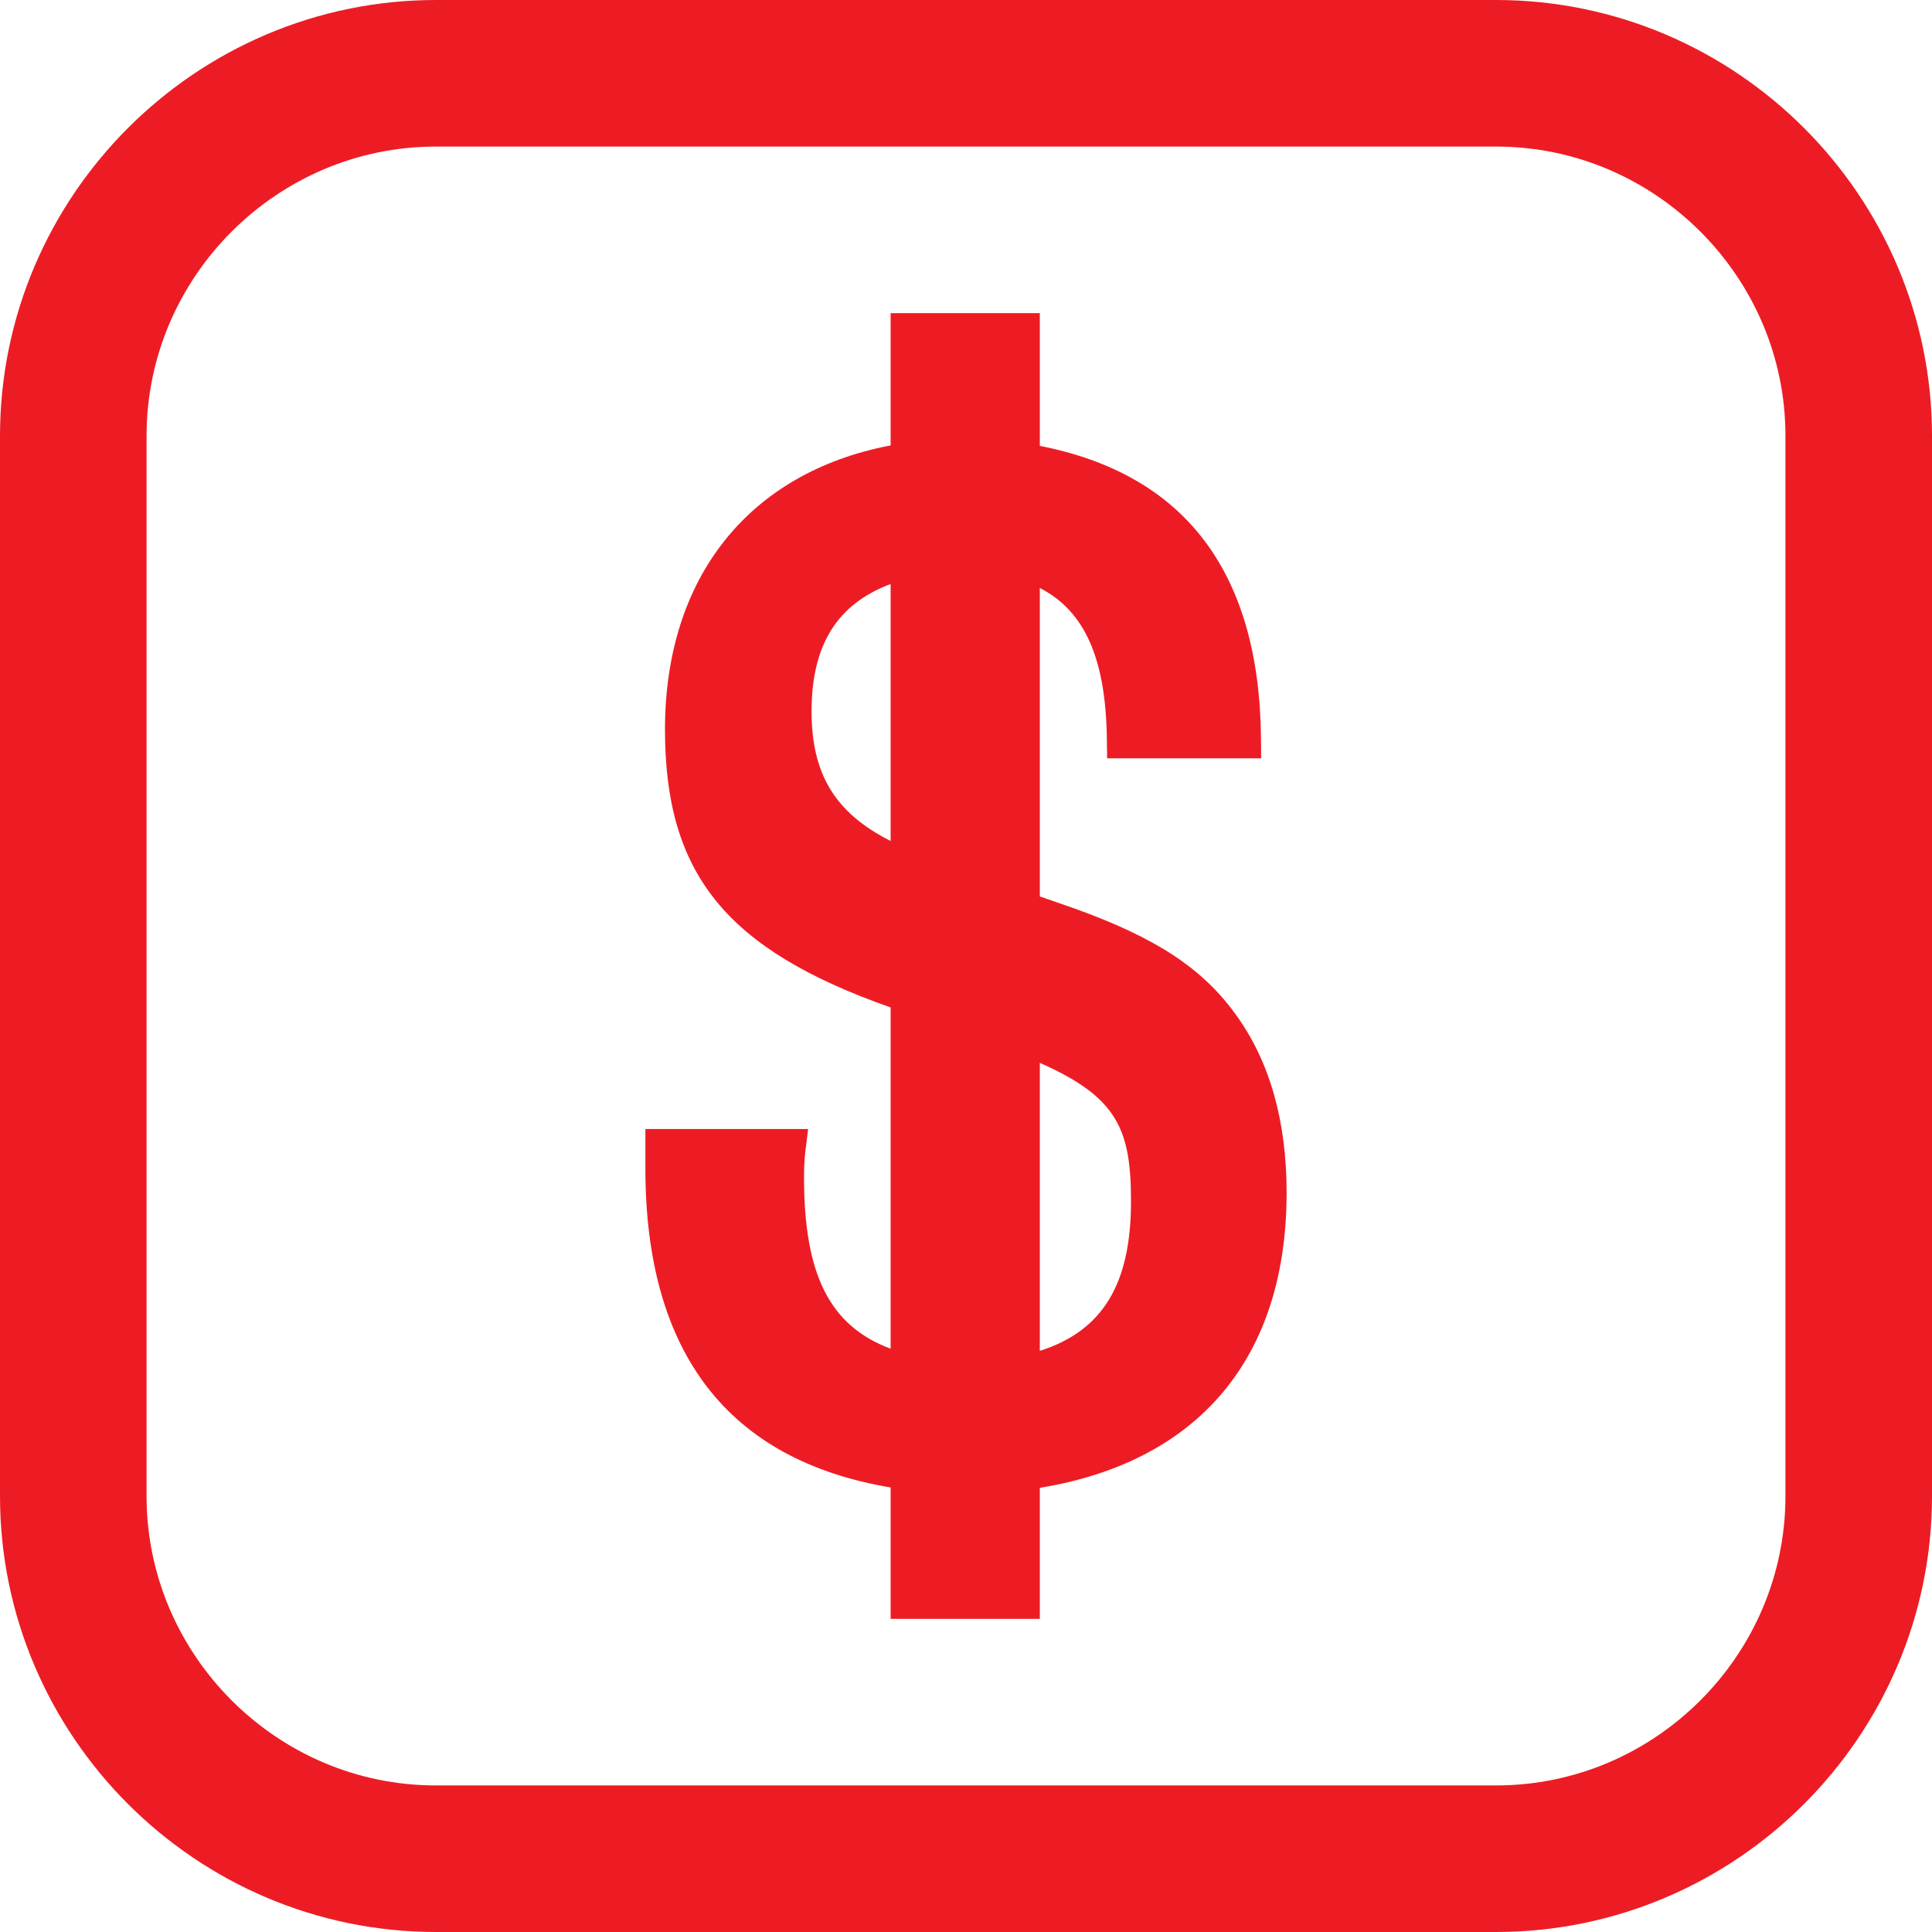 <?xml version="1.0" encoding="utf-8"?>
<!-- Generator: Adobe Illustrator 16.0.0, SVG Export Plug-In . SVG Version: 6.00 Build 0)  -->
<!DOCTYPE svg PUBLIC "-//W3C//DTD SVG 1.1//EN" "http://www.w3.org/Graphics/SVG/1.1/DTD/svg11.dtd">
<svg version="1.1" id="Calque_1" xmlns="http://www.w3.org/2000/svg" xmlns:xlink="http://www.w3.org/1999/xlink" x="0px" y="0px"
	 width="145px" height="145px" viewBox="0 0 145 145" enable-background="new 0 0 145 145" xml:space="preserve">
<g>
	<defs>
		<rect id="SVGID_1_" width="145" height="145"/>
	</defs>
	<clipPath id="SVGID_2_">
		<use xlink:href="#SVGID_1_"  overflow="visible"/>
	</clipPath>
	<path clip-path="url(#SVGID_2_)" fill="#ED1C24" d="M96.563,89.498c0-5.365-1.276-9.848-3.785-13.312
		c-2.492-3.487-6.007-5.806-12.151-8.007l-2.587-0.901V44.131c3.381,1.725,4.951,5.311,5.032,11.32l0.02,1.462h11.561l-0.014-1.496
		c-0.109-12.445-5.691-19.824-16.599-21.952V23.5H66.843v9.929c-10.632,2.024-16.935,9.907-16.935,21.321
		c0,10.856,4.595,16.512,16.922,20.856l0.013,0.005v25.612c-4.589-1.713-6.499-5.587-6.499-12.856c0-0.744,0.035-1.442,0.101-1.968
		l0.207-1.666H48.437v2.954c0,13.839,6.191,21.892,18.406,23.951v9.861H78.04v-9.834C89.999,109.703,96.563,101.875,96.563,89.498
		 M78.04,101.383V79.77c5.843,2.58,6.843,5.001,6.843,10.408C84.883,96.364,82.755,99.892,78.04,101.383 M66.843,43.831v19.286
		c-4.185-2.109-5.933-5.044-5.933-9.724C60.91,48.429,62.806,45.348,66.843,43.831"/>
	<path clip-path="url(#SVGID_2_)" fill="none" stroke="#ED1C24" stroke-width="11" stroke-miterlimit="10" d="M112.284,139.5H32.717
		C17.748,139.5,5.5,127.253,5.5,112.284V32.716C5.5,17.748,17.748,5.5,32.717,5.5h79.567c14.97,0,27.217,12.248,27.217,27.216
		v79.568C139.501,127.253,127.254,139.5,112.284,139.5z"/>
</g>
</svg>
